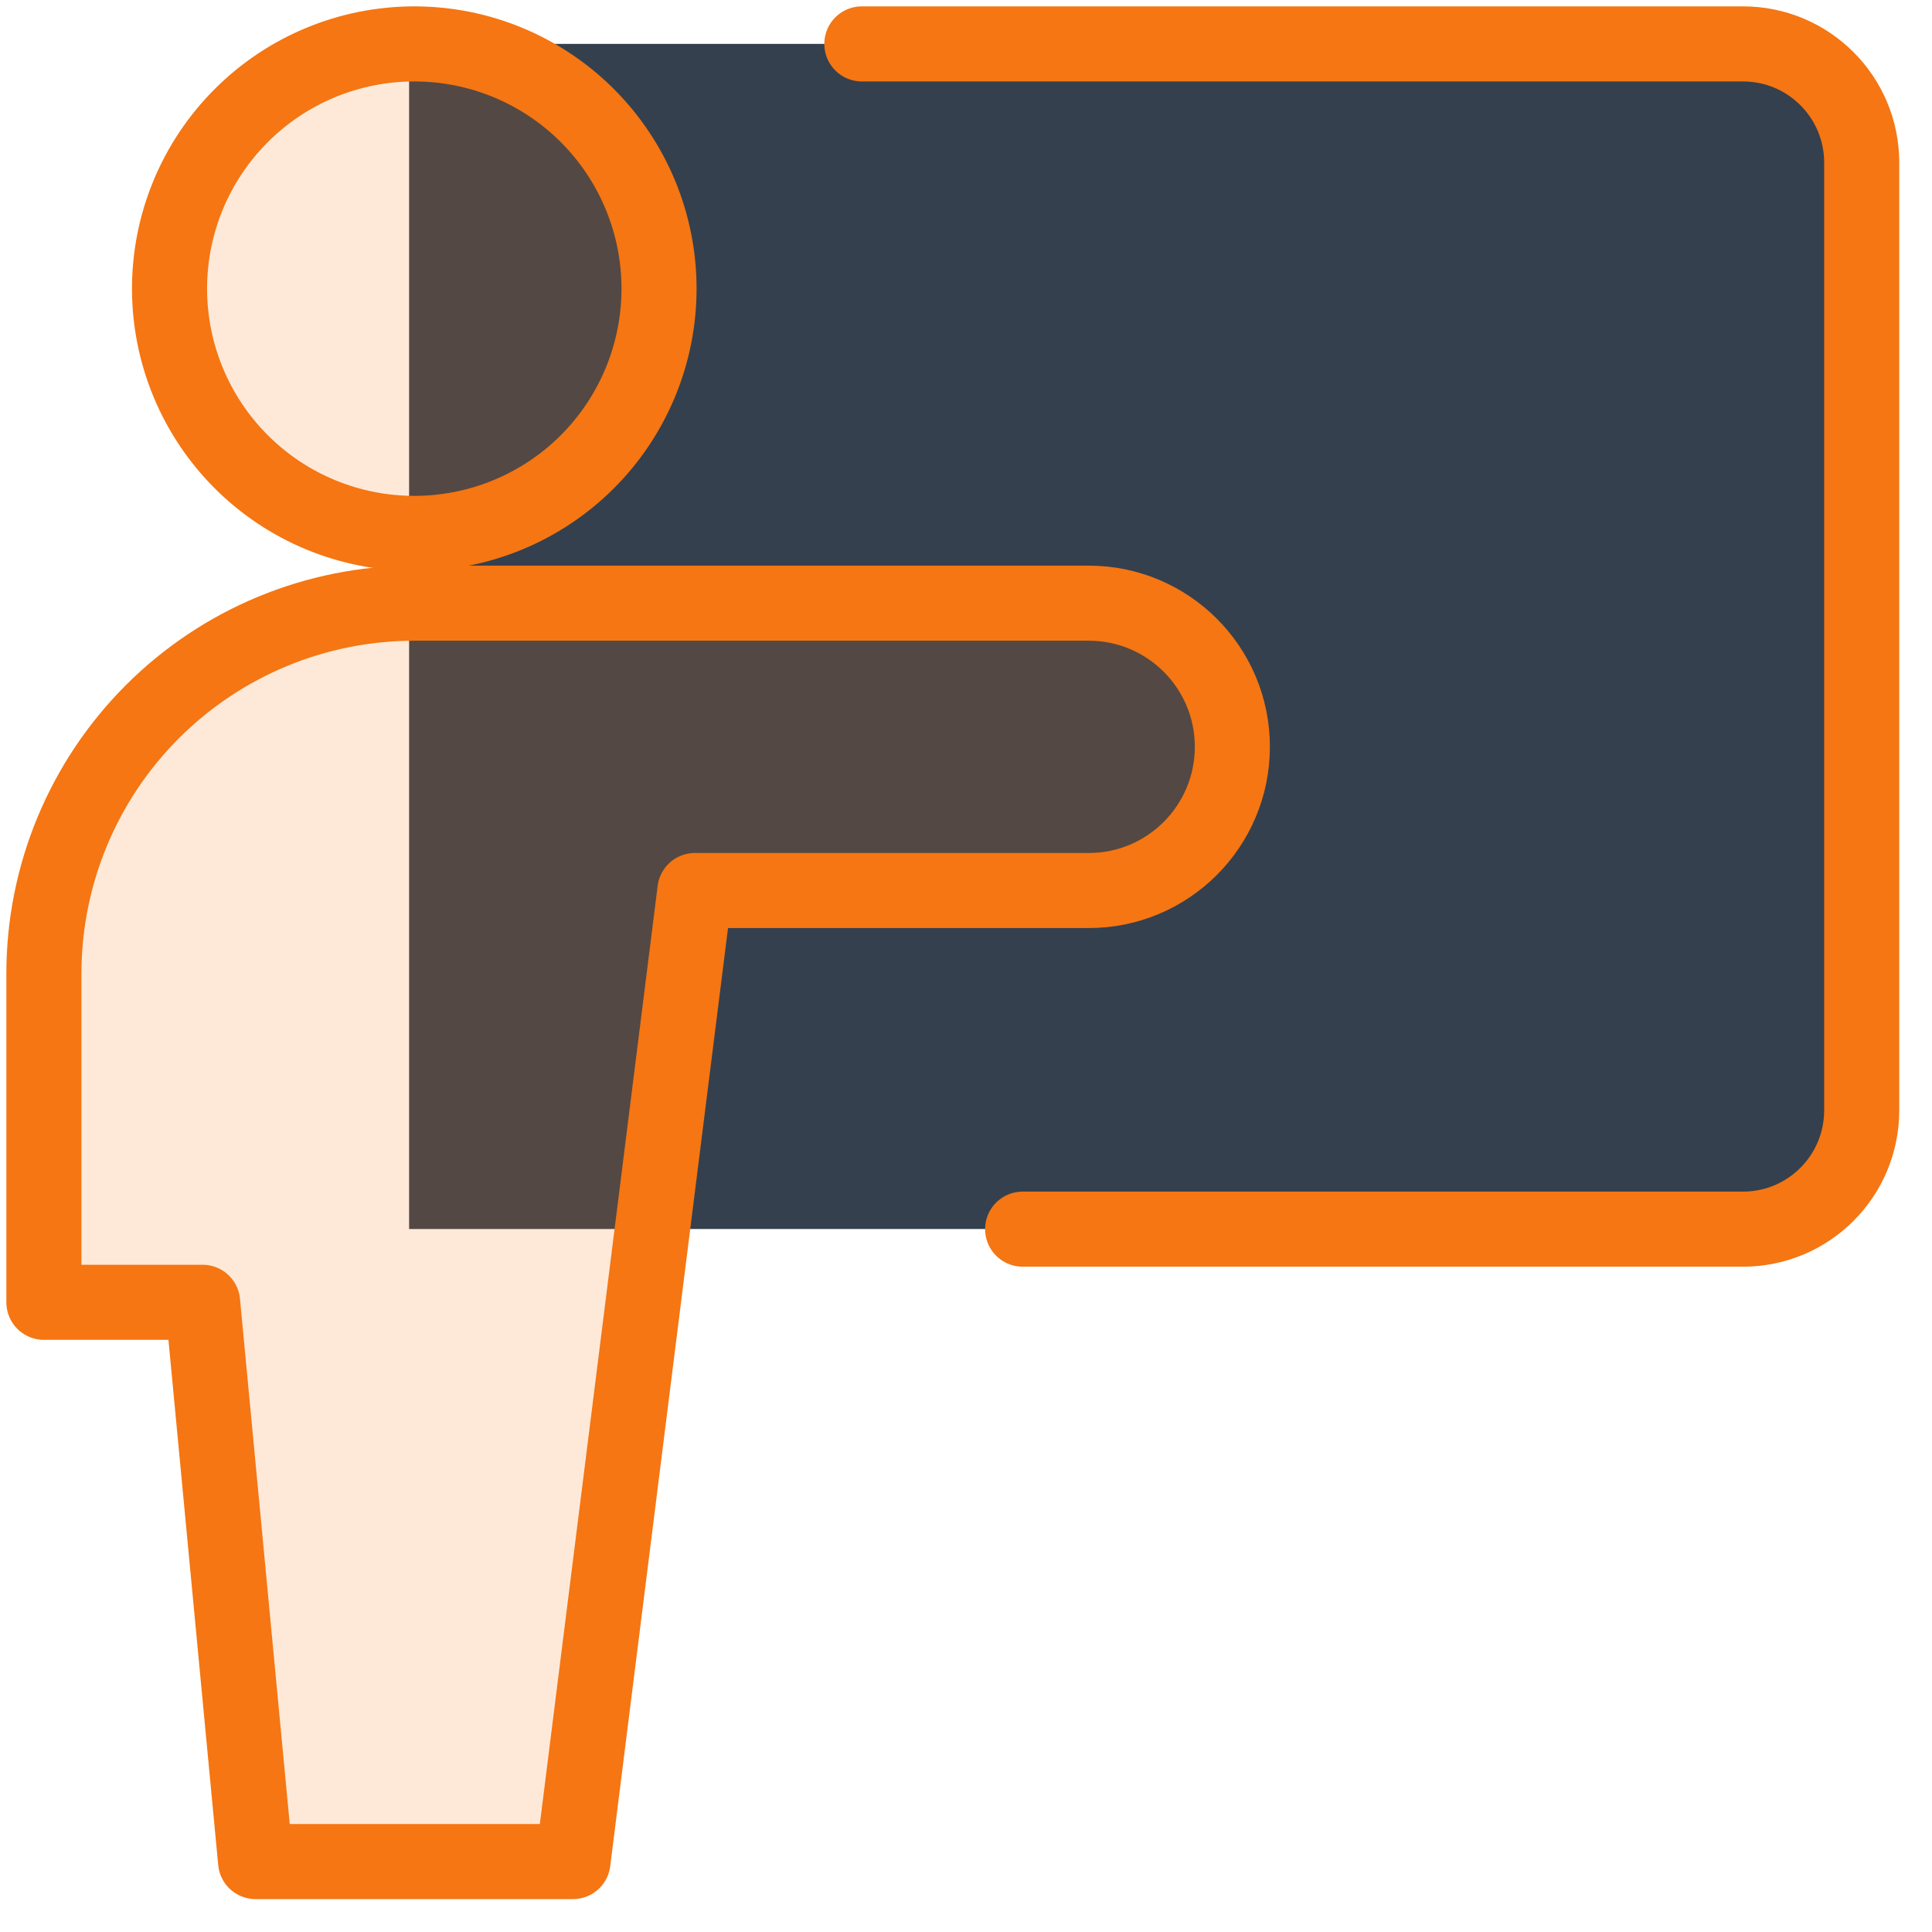 <svg width="44" height="44" viewBox="0 0 44 44" fill="none" xmlns="http://www.w3.org/2000/svg">
<path d="M39.696 1H9.317V27.99H39.696C41.189 27.99 42.399 26.78 42.399 25.287V3.707C42.399 3.351 42.33 2.999 42.194 2.671C42.058 2.343 41.859 2.044 41.608 1.793C41.357 1.542 41.059 1.342 40.731 1.206C40.403 1.07 40.051 1 39.696 1Z" fill="#34404E"/>
<path d="M19.628 1H39.695C41.189 1 42.399 2.21 42.399 3.703V25.287C42.399 26.783 41.189 27.993 39.695 27.993H23.29" stroke="#F57612" stroke-width="1.71" stroke-linecap="round" stroke-linejoin="round"/>
<path d="M9.435 12.148C10.914 12.148 12.331 11.561 13.377 10.516C14.422 9.47 15.009 8.052 15.009 6.574C15.009 5.096 14.422 3.678 13.377 2.633C12.331 1.587 10.914 1 9.435 1C7.957 1 6.539 1.587 5.494 2.633C4.448 3.678 3.861 5.096 3.861 6.574C3.861 8.052 4.448 9.47 5.494 10.516C6.539 11.561 7.957 12.148 9.435 12.148Z" fill="#F57612" fill-opacity="0.16"/>
<path d="M28.066 17.007C28.066 15.202 26.602 13.737 24.796 13.737H9.435C7.198 13.737 5.053 14.626 3.471 16.208C1.889 17.79 1 19.935 1 22.172V29.659H4.614L5.821 42.396H13.049L15.826 20.281H24.796C26.602 20.281 28.066 18.816 28.066 17.007Z" fill="#F57612" fill-opacity="0.16"/>
<path d="M9.435 12.148C10.914 12.148 12.331 11.561 13.377 10.516C14.422 9.47 15.009 8.052 15.009 6.574C15.009 5.096 14.422 3.678 13.377 2.633C12.331 1.587 10.914 1 9.435 1C7.957 1 6.539 1.587 5.494 2.633C4.448 3.678 3.861 5.096 3.861 6.574C3.861 8.052 4.448 9.47 5.494 10.516C6.539 11.561 7.957 12.148 9.435 12.148Z" stroke="#F57612" stroke-width="1.71" stroke-linecap="round" stroke-linejoin="round"/>
<path d="M28.066 17.007C28.066 15.202 26.602 13.737 24.796 13.737H9.435C7.198 13.737 5.053 14.626 3.471 16.208C1.889 17.79 1 19.935 1 22.172V29.659H4.614L5.821 42.396H13.049L15.826 20.281H24.796C26.602 20.281 28.066 18.816 28.066 17.007Z" stroke="#F57612" stroke-width="1.71" stroke-linecap="round" stroke-linejoin="round"/>
</svg>
